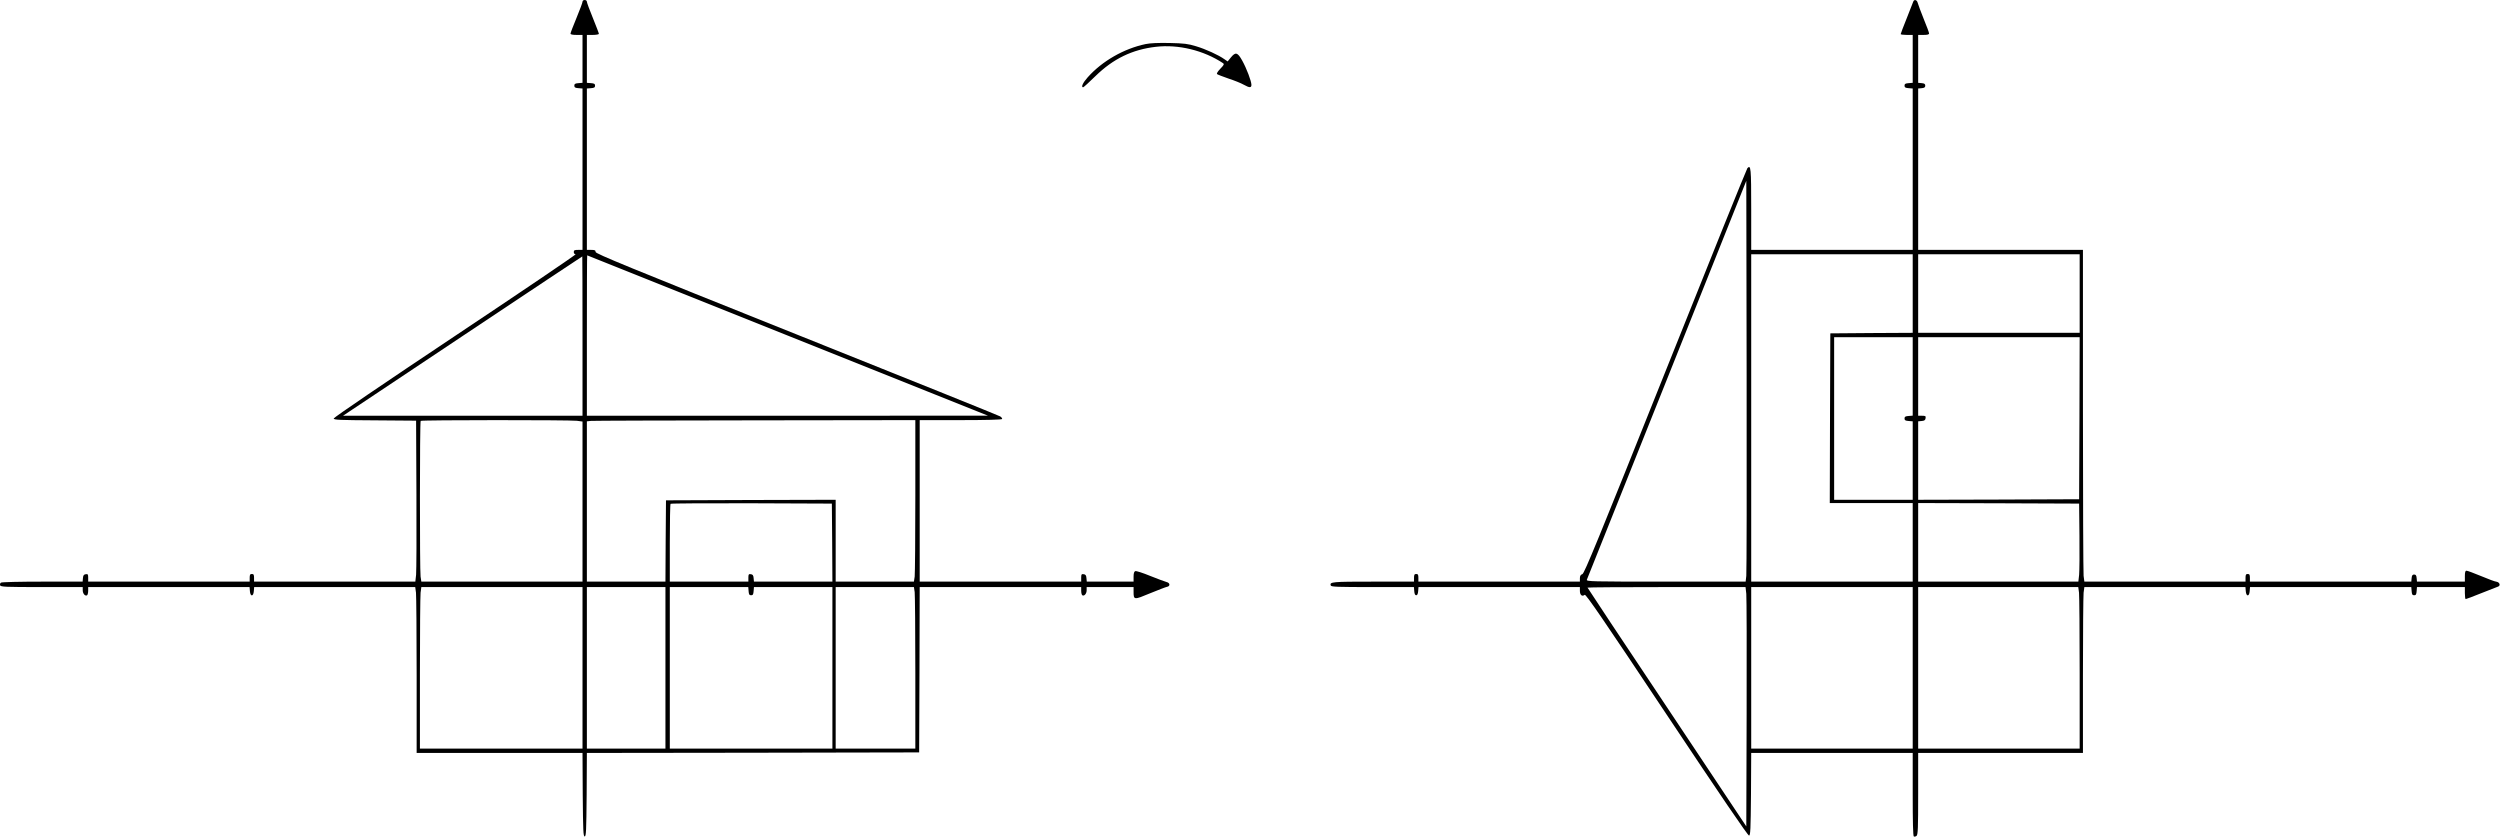 <?xml version="1.0" encoding="UTF-8"?>
<svg xmlns="http://www.w3.org/2000/svg" xmlns:xlink="http://www.w3.org/1999/xlink" width="2291" height="767" viewBox="0 0 2291 767">
<path fill-rule="nonzero" fill="rgb(0%, 0%, 0%)" fill-opacity="1" d="M 533.812 1.602 C 533.812 2.5 531.312 9.102 528.312 16.398 C 525.312 23.602 522.812 30.102 522.812 30.801 C 522.812 31.602 524.715 32 528.312 32 L 533.812 32 L 533.812 75.898 L 530.113 76.199 C 527.113 76.398 526.312 76.898 526.312 78.5 C 526.312 80.102 527.113 80.602 530.113 80.801 L 533.812 81.102 L 533.812 229 L 529.812 229 C 526.516 229 525.812 229.301 525.812 231 C 525.812 232.199 526.516 233 527.516 233 C 528.516 233 479.016 266.5 417.516 307.5 C 352.715 350.699 305.812 382.602 305.812 383.5 C 305.812 384.801 310.914 385 343.613 385.199 L 381.312 385.5 L 381.613 453 C 381.812 490.102 381.613 523.301 381.312 526.699 L 380.613 533 L 232.812 533 L 232.812 529.5 C 232.812 526.699 232.414 526 230.812 526 C 229.215 526 228.812 526.699 228.812 529.5 L 228.812 533 L 80.812 533 L 80.812 529.398 C 80.812 526.301 80.516 525.898 78.613 526.199 C 76.812 526.398 76.215 527.301 76.016 529.699 L 75.715 533 L 39.016 533 C 18.812 533 1.715 533.398 0.914 533.898 C 0.113 534.398 -0.188 535.5 0.113 536.398 C 0.715 537.801 4.812 538 38.312 538 L 75.812 538 L 75.812 540.898 C 75.812 544 78.016 546.602 79.812 545.5 C 80.312 545.199 80.812 543.301 80.812 541.398 L 80.812 538 L 228.715 538 L 229.016 541.801 C 229.414 546.898 232.215 546.898 232.613 541.699 L 232.914 538 L 380.516 538 L 381.215 543.199 C 381.516 546.102 381.812 580.301 381.812 619.199 L 381.812 690 L 533.812 690 L 534.016 728.199 C 534.312 761.5 534.516 766.5 535.812 766.5 C 537.113 766.5 537.312 761.5 537.613 728.301 L 537.812 690 L 690.113 689.801 L 842.312 689.5 L 842.613 613.699 L 842.812 538 L 990.812 538 L 990.812 541.398 C 990.812 543.301 991.312 545.199 991.812 545.5 C 993.613 546.602 995.812 544 995.812 540.898 L 995.812 538 L 1038.809 538 L 1038.809 542.199 C 1038.809 549.898 1039.109 549.898 1053.91 543.699 C 1061.309 540.699 1068.211 538 1069.309 537.801 C 1072.52 537.301 1072.41 534.199 1069.109 533.398 C 1067.609 533 1060.809 530.5 1054.109 527.801 C 1047.309 525 1041.109 523 1040.309 523.398 C 1039.309 523.801 1038.809 525.398 1038.809 528.5 L 1038.809 533 L 995.914 533 L 995.613 529.699 C 995.414 527.301 994.812 526.398 993.113 526.199 C 991.113 525.898 990.812 526.301 990.812 529.398 L 990.812 533 L 842.812 533 L 842.812 385 L 880.215 385 C 903.016 385 917.914 384.602 918.312 384 C 918.613 383.5 917.812 382.398 916.613 381.602 C 915.312 380.801 831.414 347 730.113 306.5 C 575.613 244.699 545.812 232.5 545.812 230.898 C 545.812 229.398 545.113 229 541.812 229 L 537.812 229 L 537.812 81.102 L 541.613 80.801 C 544.516 80.602 545.312 80.102 545.312 78.5 C 545.312 76.898 544.516 76.398 541.613 76.199 L 537.812 75.898 L 537.812 32 L 543.312 32 C 546.414 32 548.812 31.5 548.812 31 C 548.812 30.398 546.312 23.898 543.312 16.5 C 540.312 9.199 537.812 2.398 537.812 1.602 C 537.812 0.699 536.914 0 535.812 0 C 534.613 0 533.812 0.699 533.812 1.602 Z M 721.812 307.5 L 905.312 380.898 L 721.613 381 L 537.812 381 L 537.812 307.5 C 537.812 267.102 537.914 234 538.113 234 C 538.215 234 620.914 267.102 721.812 307.5 Z M 533.812 308 L 533.812 381 L 314.312 381 L 423.812 308 C 484.016 267.898 533.414 235 533.613 235 C 533.715 235 533.812 267.801 533.812 308 Z M 528.613 385.602 L 533.812 386.301 L 533.812 533 L 386.113 533 L 385.414 528.398 C 384.613 522.199 384.613 386.5 385.516 385.699 C 386.312 384.801 521.516 384.801 528.613 385.602 Z M 838.812 454.398 C 838.812 492.5 838.516 525.801 838.215 528.398 L 837.516 533 L 765.812 533 L 765.812 458 L 688.113 458.199 L 610.312 458.5 L 610.016 495.699 L 609.812 533 L 537.812 533 L 537.812 386.102 L 541.613 385.699 C 543.613 385.5 611.312 385.301 692.113 385.199 L 838.812 385 Z M 762.613 497.199 L 762.812 533 L 690.914 533 L 690.613 529.699 C 690.414 527.301 689.812 526.398 688.113 526.199 C 686.113 525.898 685.812 526.301 685.812 529.398 L 685.812 533 L 613.812 533 L 613.812 497.699 C 613.812 478.199 614.113 462 614.516 461.699 C 614.812 461.301 648.312 461.102 688.715 461.199 L 762.312 461.5 Z M 533.812 612 L 533.812 686 L 384.812 686 L 384.812 617.199 C 384.812 579.398 385.113 546.102 385.414 543.199 L 386.113 538 L 533.812 538 Z M 609.812 612 L 609.812 686 L 537.812 686 L 537.812 538 L 609.812 538 Z M 686.016 541.699 C 686.215 544.699 686.715 545.5 688.312 545.5 C 689.914 545.5 690.414 544.699 690.613 541.699 L 690.914 538 L 762.812 538 L 762.812 686 L 613.812 686 L 613.812 538 L 685.715 538 Z M 838.215 542.602 C 838.516 545.199 838.812 578.5 838.812 616.602 L 838.812 686 L 765.812 686 L 765.812 538 L 837.516 538 Z M 838.215 542.602 "/>
<path fill-rule="nonzero" fill="rgb(0%, 0%, 0%)" fill-opacity="1" d="M 1753.219 1.699 C 1752.91 2.699 1750.219 9.602 1747.219 17 C 1744.219 24.398 1741.809 30.801 1741.809 31.199 C 1741.809 31.699 1744.309 32 1747.309 32 L 1752.809 32 L 1752.809 75.898 L 1749.109 76.199 C 1746.109 76.398 1745.309 76.898 1745.309 78.5 C 1745.309 80.102 1746.109 80.602 1749.109 80.801 L 1752.809 81.102 L 1752.809 229 L 1604.809 229 L 1604.809 191.602 C 1604.809 153.898 1604.52 150.699 1601.309 154.102 C 1600.609 154.898 1566.809 238.699 1526.211 340.398 C 1464.211 495.5 1451.91 525.398 1450.109 526.102 C 1448.41 526.699 1447.809 527.801 1447.809 530 L 1447.809 533 L 1299.809 533 L 1299.809 529.5 C 1299.809 526.699 1299.41 526 1297.809 526 C 1296.211 526 1295.809 526.699 1295.809 529.5 L 1295.809 533 L 1258.52 533 C 1220.809 533 1218.211 533.199 1219.52 536.602 C 1219.91 537.801 1226.609 538 1257.809 538 L 1295.711 538 L 1296.02 541.699 C 1296.211 544.301 1296.809 545.5 1297.809 545.5 C 1298.809 545.5 1299.41 544.301 1299.609 541.699 L 1299.91 538 L 1447.809 538 L 1447.809 541.5 C 1447.809 545.301 1449.91 547 1452.211 545.102 C 1453.211 544.199 1468.711 566.801 1527.41 655 C 1576.41 728.602 1601.809 765.898 1602.809 765.699 C 1604.109 765.5 1604.309 760.398 1604.609 727.699 L 1604.809 690 L 1752.809 690 L 1752.809 727.898 C 1752.809 753.199 1753.109 766.102 1753.809 766.5 C 1754.41 766.898 1755.52 766.602 1756.309 766 C 1757.609 764.898 1757.809 758.898 1757.809 727.398 L 1757.809 690 L 1908.809 690 L 1908.809 619.199 C 1908.809 580.301 1909.109 546.102 1909.41 543.199 L 1910.109 538 L 2057.719 538 L 2058.02 541.699 C 2058.41 546.898 2061.219 546.898 2061.609 541.801 L 2061.91 538 L 2209.719 538 L 2210.02 541.699 C 2210.219 544.699 2210.719 545.5 2212.309 545.5 C 2213.91 545.5 2214.41 544.699 2214.609 541.699 L 2214.91 538 L 2258.809 538 L 2258.809 543.5 C 2258.809 546.5 2259.109 549 2259.609 549 C 2260.02 549 2266.41 546.602 2273.809 543.602 C 2281.219 540.602 2288.109 537.898 2289.109 537.602 C 2291.719 536.801 2290.809 533.602 2287.809 533.102 C 2286.41 533 2280.02 530.602 2273.609 527.898 C 2267.109 525.199 2261.219 523 2260.309 523 C 2259.219 523 2258.809 524.199 2258.809 528 L 2258.809 533 L 2214.91 533 L 2214.609 529.699 C 2214.41 527.301 2213.809 526.5 2212.309 526.5 C 2210.809 526.5 2210.219 527.301 2210.02 529.699 L 2209.719 533 L 2061.809 533 L 2061.809 529.5 C 2061.809 526.699 2061.41 526 2059.809 526 C 2058.219 526 2057.809 526.699 2057.809 529.5 L 2057.809 533 L 1910.109 533 L 1909.41 527.699 C 1909.109 524.898 1908.809 456.5 1908.809 375.699 L 1908.809 229 L 1757.809 229 L 1757.809 81.102 L 1761.109 80.801 C 1763.52 80.602 1764.309 80 1764.309 78.5 C 1764.309 77 1763.52 76.398 1761.109 76.199 L 1757.809 75.898 L 1757.809 32 L 1762.809 32 C 1766.41 32 1767.809 31.602 1767.809 30.602 C 1767.809 29.898 1765.609 23.898 1762.91 17.398 C 1760.309 10.801 1757.809 4.301 1757.41 2.699 C 1756.719 -0.301 1754.02 -0.898 1753.219 1.699 Z M 1600.309 527.699 L 1599.711 533 L 1526.609 533 C 1457.52 533 1453.609 532.898 1454.211 531.199 C 1454.609 530.301 1487.609 447.699 1527.609 347.602 L 1600.309 165.699 L 1600.609 344.102 C 1600.809 442.199 1600.609 524.898 1600.309 527.699 Z M 1752.809 269 L 1752.809 305 L 1715.109 305.199 L 1677.309 305.5 L 1677.02 383.199 L 1676.809 461 L 1752.809 461 L 1752.809 533 L 1604.809 533 L 1604.809 233 L 1752.809 233 Z M 1905.809 269 L 1905.809 305 L 1757.809 305 L 1757.809 233 L 1905.809 233 Z M 1752.809 344.898 L 1752.809 380.898 L 1749.109 381.199 C 1746.109 381.398 1745.309 381.898 1745.309 383.5 C 1745.309 385.102 1746.109 385.602 1749.109 385.801 L 1752.809 386.102 L 1752.809 458 L 1680.809 458 L 1680.809 309 L 1752.809 309 Z M 1905.609 383.199 L 1905.309 457.5 L 1831.609 457.801 L 1757.809 458 L 1757.809 386.102 L 1761.109 385.801 C 1763.52 385.602 1764.41 385 1764.609 383.199 C 1764.91 381.301 1764.52 381 1761.41 381 L 1757.809 381 L 1757.809 309 L 1905.809 309 Z M 1905.609 491 C 1905.809 507.199 1905.609 523.301 1905.309 526.699 L 1904.609 533 L 1757.809 533 L 1757.809 461 L 1831.609 461.199 L 1905.309 461.5 Z M 1600.309 544.199 C 1600.609 547.699 1600.809 597 1600.609 653.898 L 1600.309 757.301 L 1527.609 648.102 C 1487.52 588.102 1454.809 538.801 1454.809 538.5 C 1454.809 538.199 1487.41 538 1527.211 538 L 1599.609 538 Z M 1752.809 612 L 1752.809 686 L 1604.809 686 L 1604.809 538 L 1752.809 538 Z M 1905.219 543.199 C 1905.52 546.102 1905.809 579.398 1905.809 617.199 L 1905.809 686 L 1757.809 686 L 1757.809 538 L 1904.52 538 Z M 1905.219 543.199 "/>
<path fill-rule="nonzero" fill="rgb(0%, 0%, 0%)" fill-opacity="1" d="M 1049.809 40.398 C 1029.809 44.602 1010.02 56 996.812 70.801 C 992.312 75.801 990.414 80 992.613 80 C 993.016 80 998.113 75.398 1003.91 69.699 C 1020.109 53.898 1037.52 45.398 1059.211 42.898 C 1079.809 40.5 1103.02 46.102 1120.809 57.898 C 1122.02 58.801 1121.609 59.602 1118.309 63 C 1115.91 65.5 1114.809 67.301 1115.309 67.898 C 1115.91 68.398 1120.609 70.199 1125.809 72 C 1131.02 73.699 1137.309 76.199 1139.711 77.602 C 1145.109 80.602 1146.809 80.602 1146.809 77.699 C 1146.711 74.199 1142.41 62.801 1138.41 55.602 C 1134.109 47.898 1132.309 47.398 1128.02 52.602 L 1125.02 56.301 L 1122.109 54.301 C 1116.711 50.398 1104.809 45 1096.109 42.398 C 1088.609 40.102 1085.109 39.699 1071.809 39.398 C 1061.309 39.199 1054.211 39.5 1049.809 40.398 Z M 1049.809 40.398 "/>
</svg>

